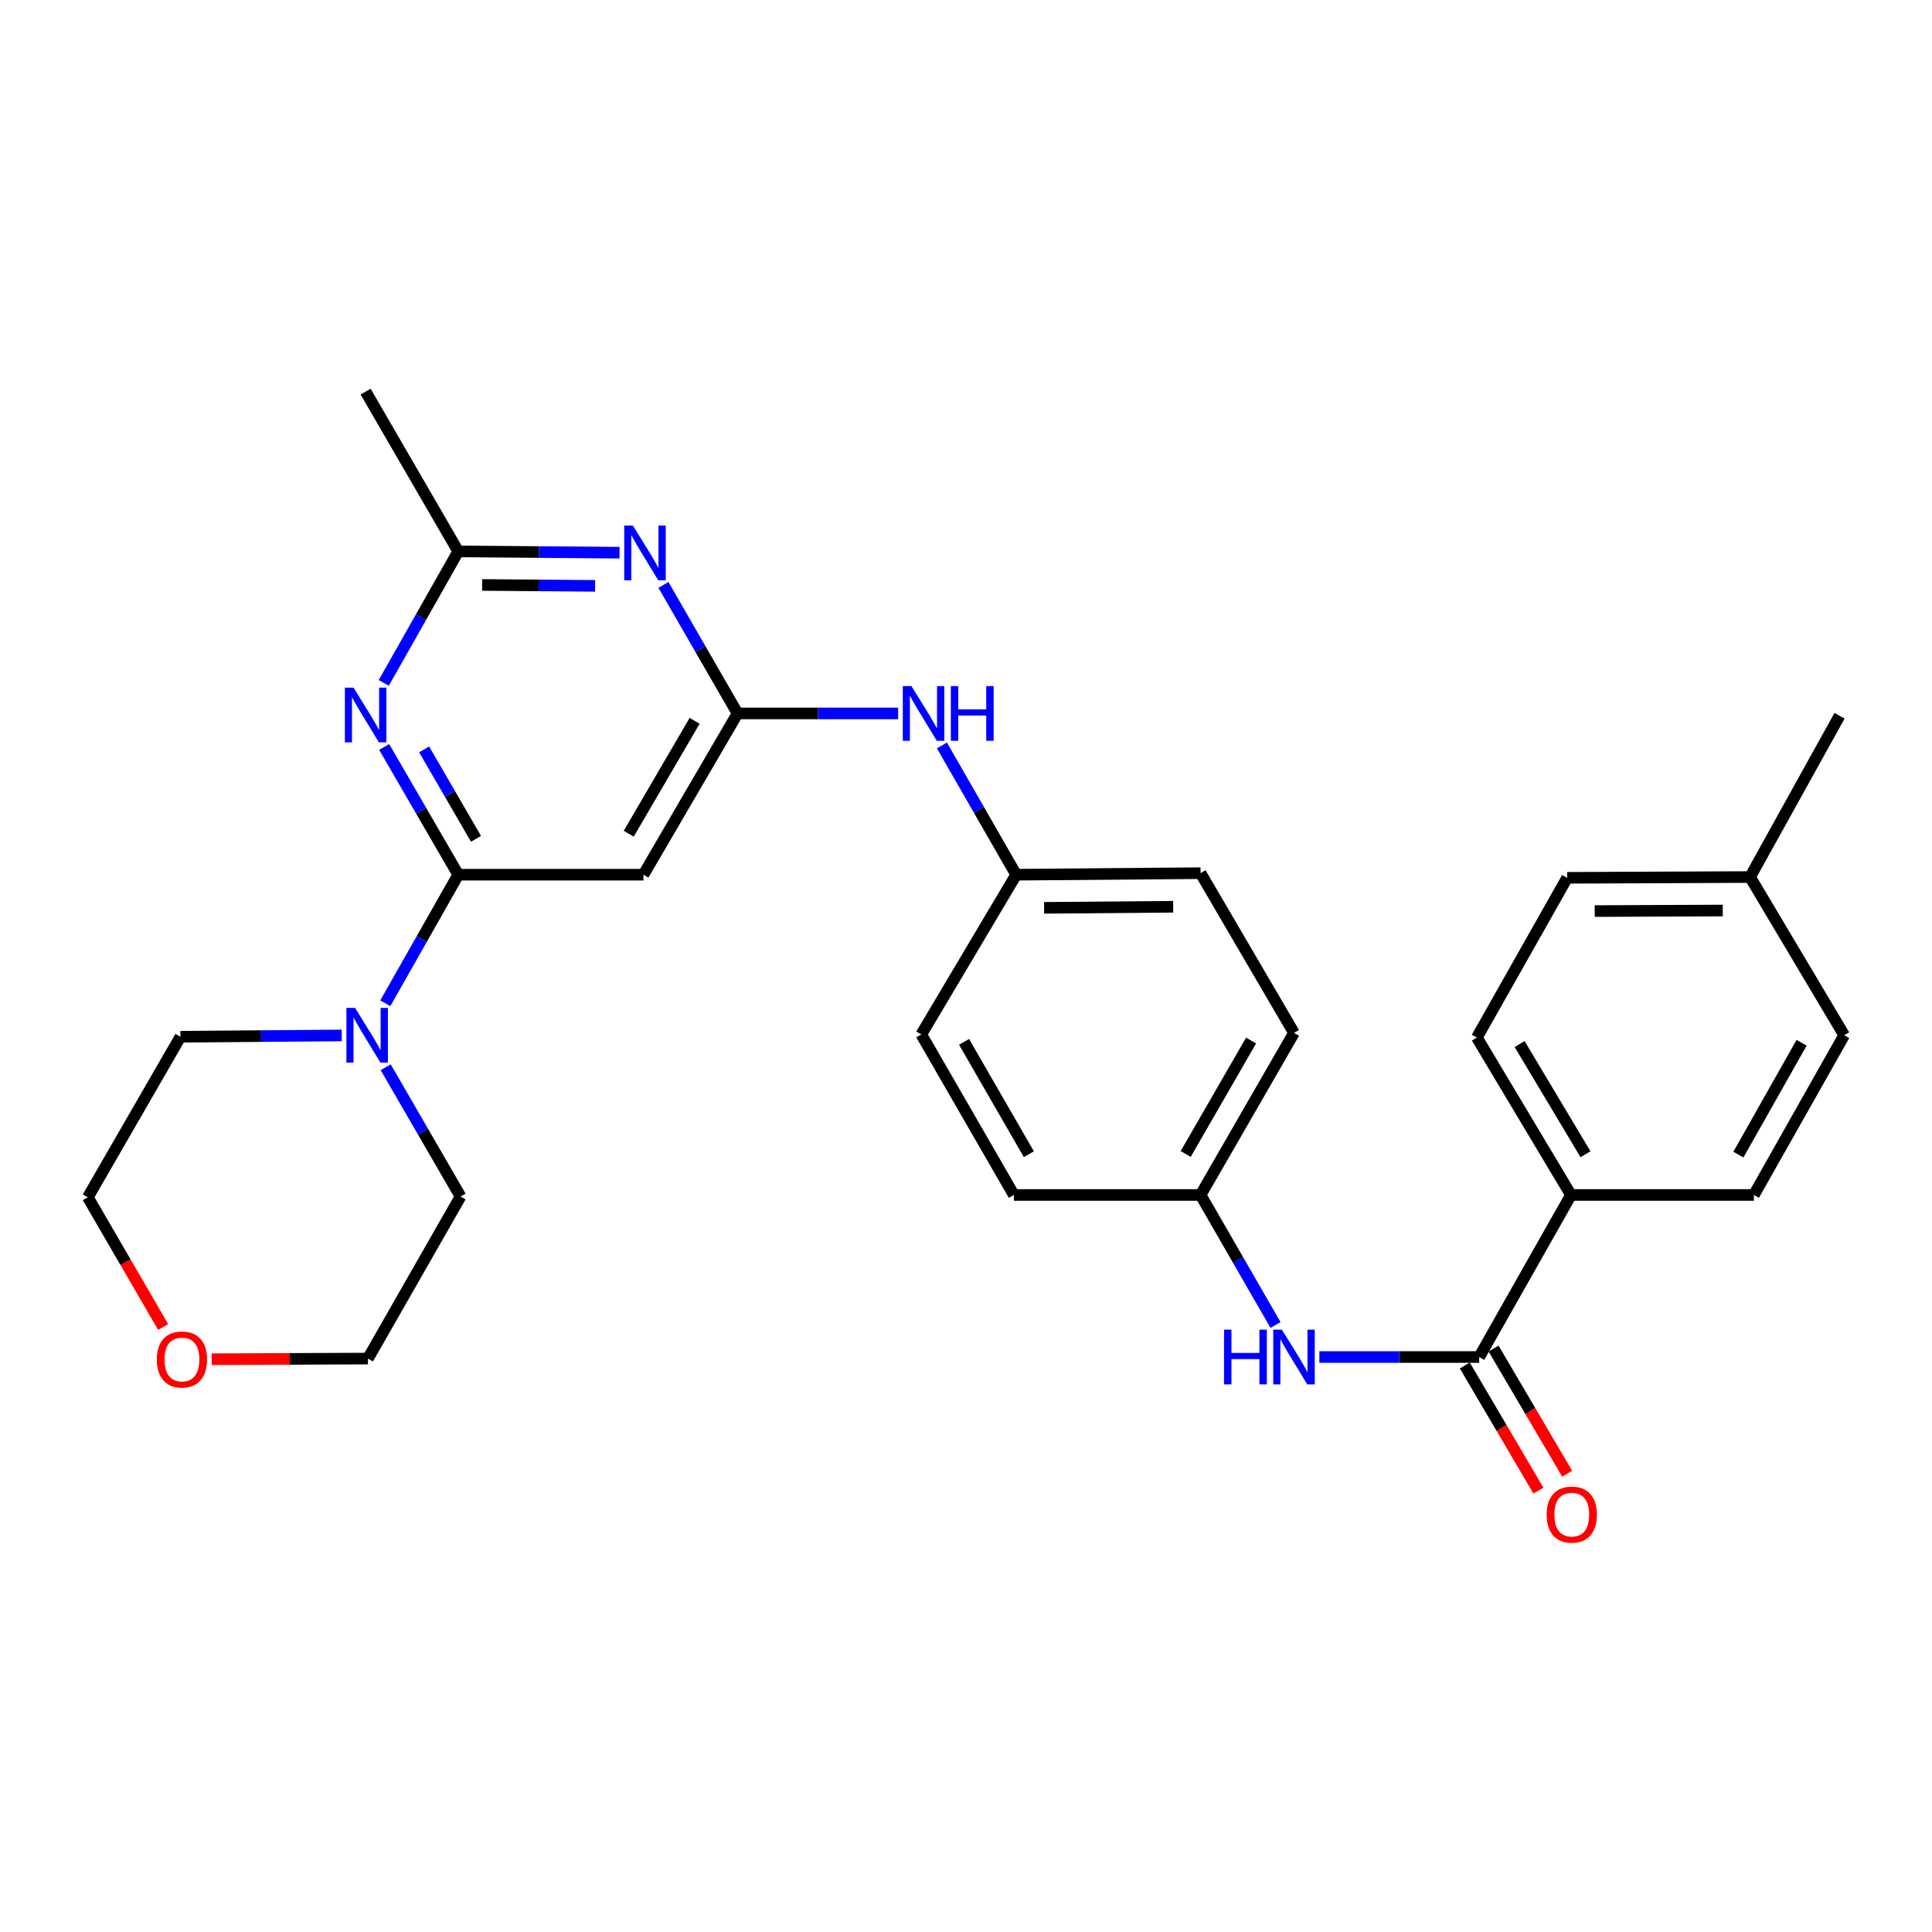 <?xml version='1.0' encoding='iso-8859-1'?>
<svg version='1.1' baseProfile='full'
              xmlns='http://www.w3.org/2000/svg'
                      xmlns:rdkit='http://www.rdkit.org/xml'
                      xmlns:xlink='http://www.w3.org/1999/xlink'
                  xml:space='preserve'
width='1000px' height='1000px' viewBox='0 0 1000 1000'>
<!-- END OF HEADER -->
<rect style='opacity:1.0;fill:#FFFFFF;stroke:none' width='1000' height='1000' x='0' y='0'> </rect>
<path class='bond-0' d='M 237.183,452.748 L 218.011,419.684' style='fill:none;fill-rule:evenodd;stroke:#000000;stroke-width:6px;stroke-linecap:butt;stroke-linejoin:miter;stroke-opacity:1' />
<path class='bond-0' d='M 218.011,419.684 L 198.839,386.62' style='fill:none;fill-rule:evenodd;stroke:#0000FF;stroke-width:6px;stroke-linecap:butt;stroke-linejoin:miter;stroke-opacity:1' />
<path class='bond-0' d='M 246.37,434.167 L 232.95,411.022' style='fill:none;fill-rule:evenodd;stroke:#000000;stroke-width:6px;stroke-linecap:butt;stroke-linejoin:miter;stroke-opacity:1' />
<path class='bond-0' d='M 232.95,411.022 L 219.53,387.877' style='fill:none;fill-rule:evenodd;stroke:#0000FF;stroke-width:6px;stroke-linecap:butt;stroke-linejoin:miter;stroke-opacity:1' />
<path class='bond-3' d='M 237.183,452.748 L 333.042,452.748' style='fill:none;fill-rule:evenodd;stroke:#000000;stroke-width:6px;stroke-linecap:butt;stroke-linejoin:miter;stroke-opacity:1' />
<path class='bond-5' d='M 237.183,452.748 L 218.306,486.015' style='fill:none;fill-rule:evenodd;stroke:#000000;stroke-width:6px;stroke-linecap:butt;stroke-linejoin:miter;stroke-opacity:1' />
<path class='bond-5' d='M 218.306,486.015 L 199.43,519.281' style='fill:none;fill-rule:evenodd;stroke:#0000FF;stroke-width:6px;stroke-linecap:butt;stroke-linejoin:miter;stroke-opacity:1' />
<path class='bond-6' d='M 198.638,353.478 L 217.91,319.438' style='fill:none;fill-rule:evenodd;stroke:#0000FF;stroke-width:6px;stroke-linecap:butt;stroke-linejoin:miter;stroke-opacity:1' />
<path class='bond-6' d='M 217.91,319.438 L 237.183,285.397' style='fill:none;fill-rule:evenodd;stroke:#000000;stroke-width:6px;stroke-linecap:butt;stroke-linejoin:miter;stroke-opacity:1' />
<path class='bond-1' d='M 381.759,369.274 L 333.042,452.748' style='fill:none;fill-rule:evenodd;stroke:#000000;stroke-width:6px;stroke-linecap:butt;stroke-linejoin:miter;stroke-opacity:1' />
<path class='bond-1' d='M 359.537,373.091 L 325.435,431.523' style='fill:none;fill-rule:evenodd;stroke:#000000;stroke-width:6px;stroke-linecap:butt;stroke-linejoin:miter;stroke-opacity:1' />
<path class='bond-2' d='M 381.759,369.274 L 362.573,336.008' style='fill:none;fill-rule:evenodd;stroke:#000000;stroke-width:6px;stroke-linecap:butt;stroke-linejoin:miter;stroke-opacity:1' />
<path class='bond-2' d='M 362.573,336.008 L 343.388,302.742' style='fill:none;fill-rule:evenodd;stroke:#0000FF;stroke-width:6px;stroke-linecap:butt;stroke-linejoin:miter;stroke-opacity:1' />
<path class='bond-8' d='M 381.759,369.274 L 423.317,369.274' style='fill:none;fill-rule:evenodd;stroke:#000000;stroke-width:6px;stroke-linecap:butt;stroke-linejoin:miter;stroke-opacity:1' />
<path class='bond-8' d='M 423.317,369.274 L 464.874,369.274' style='fill:none;fill-rule:evenodd;stroke:#0000FF;stroke-width:6px;stroke-linecap:butt;stroke-linejoin:miter;stroke-opacity:1' />
<path class='bond-29' d='M 320.682,286.077 L 278.933,285.737' style='fill:none;fill-rule:evenodd;stroke:#0000FF;stroke-width:6px;stroke-linecap:butt;stroke-linejoin:miter;stroke-opacity:1' />
<path class='bond-29' d='M 278.933,285.737 L 237.183,285.397' style='fill:none;fill-rule:evenodd;stroke:#000000;stroke-width:6px;stroke-linecap:butt;stroke-linejoin:miter;stroke-opacity:1' />
<path class='bond-29' d='M 308.017,303.243 L 278.792,303.005' style='fill:none;fill-rule:evenodd;stroke:#0000FF;stroke-width:6px;stroke-linecap:butt;stroke-linejoin:miter;stroke-opacity:1' />
<path class='bond-29' d='M 278.792,303.005 L 249.567,302.767' style='fill:none;fill-rule:evenodd;stroke:#000000;stroke-width:6px;stroke-linecap:butt;stroke-linejoin:miter;stroke-opacity:1' />
<path class='bond-4' d='M 765.628,702.393 L 724.267,702.393' style='fill:none;fill-rule:evenodd;stroke:#000000;stroke-width:6px;stroke-linecap:butt;stroke-linejoin:miter;stroke-opacity:1' />
<path class='bond-4' d='M 724.267,702.393 L 682.905,702.393' style='fill:none;fill-rule:evenodd;stroke:#0000FF;stroke-width:6px;stroke-linecap:butt;stroke-linejoin:miter;stroke-opacity:1' />
<path class='bond-9' d='M 765.628,702.393 L 813.136,618.516' style='fill:none;fill-rule:evenodd;stroke:#000000;stroke-width:6px;stroke-linecap:butt;stroke-linejoin:miter;stroke-opacity:1' />
<path class='bond-10' d='M 758.186,706.77 L 777.24,739.168' style='fill:none;fill-rule:evenodd;stroke:#000000;stroke-width:6px;stroke-linecap:butt;stroke-linejoin:miter;stroke-opacity:1' />
<path class='bond-10' d='M 777.24,739.168 L 796.294,771.566' style='fill:none;fill-rule:evenodd;stroke:#FF0000;stroke-width:6px;stroke-linecap:butt;stroke-linejoin:miter;stroke-opacity:1' />
<path class='bond-10' d='M 773.07,698.016 L 792.125,730.414' style='fill:none;fill-rule:evenodd;stroke:#000000;stroke-width:6px;stroke-linecap:butt;stroke-linejoin:miter;stroke-opacity:1' />
<path class='bond-10' d='M 792.125,730.414 L 811.179,762.812' style='fill:none;fill-rule:evenodd;stroke:#FF0000;stroke-width:6px;stroke-linecap:butt;stroke-linejoin:miter;stroke-opacity:1' />
<path class='bond-23' d='M 199.636,552.401 L 219.009,585.857' style='fill:none;fill-rule:evenodd;stroke:#0000FF;stroke-width:6px;stroke-linecap:butt;stroke-linejoin:miter;stroke-opacity:1' />
<path class='bond-23' d='M 219.009,585.857 L 238.382,619.313' style='fill:none;fill-rule:evenodd;stroke:#000000;stroke-width:6px;stroke-linecap:butt;stroke-linejoin:miter;stroke-opacity:1' />
<path class='bond-24' d='M 176.883,535.937 L 135.134,536.281' style='fill:none;fill-rule:evenodd;stroke:#0000FF;stroke-width:6px;stroke-linecap:butt;stroke-linejoin:miter;stroke-opacity:1' />
<path class='bond-24' d='M 135.134,536.281 L 93.384,536.625' style='fill:none;fill-rule:evenodd;stroke:#000000;stroke-width:6px;stroke-linecap:butt;stroke-linejoin:miter;stroke-opacity:1' />
<path class='bond-25' d='M 237.183,285.397 L 189.244,202.71' style='fill:none;fill-rule:evenodd;stroke:#000000;stroke-width:6px;stroke-linecap:butt;stroke-linejoin:miter;stroke-opacity:1' />
<path class='bond-7' d='M 660.211,685.813 L 640.814,652.165' style='fill:none;fill-rule:evenodd;stroke:#0000FF;stroke-width:6px;stroke-linecap:butt;stroke-linejoin:miter;stroke-opacity:1' />
<path class='bond-7' d='M 640.814,652.165 L 621.417,618.516' style='fill:none;fill-rule:evenodd;stroke:#000000;stroke-width:6px;stroke-linecap:butt;stroke-linejoin:miter;stroke-opacity:1' />
<path class='bond-15' d='M 487.537,385.841 L 506.754,419.295' style='fill:none;fill-rule:evenodd;stroke:#0000FF;stroke-width:6px;stroke-linecap:butt;stroke-linejoin:miter;stroke-opacity:1' />
<path class='bond-15' d='M 506.754,419.295 L 525.97,452.748' style='fill:none;fill-rule:evenodd;stroke:#000000;stroke-width:6px;stroke-linecap:butt;stroke-linejoin:miter;stroke-opacity:1' />
<path class='bond-12' d='M 813.136,618.516 L 764.419,537.038' style='fill:none;fill-rule:evenodd;stroke:#000000;stroke-width:6px;stroke-linecap:butt;stroke-linejoin:miter;stroke-opacity:1' />
<path class='bond-12' d='M 820.649,597.433 L 786.548,540.398' style='fill:none;fill-rule:evenodd;stroke:#000000;stroke-width:6px;stroke-linecap:butt;stroke-linejoin:miter;stroke-opacity:1' />
<path class='bond-13' d='M 813.136,618.516 L 907.815,618.516' style='fill:none;fill-rule:evenodd;stroke:#000000;stroke-width:6px;stroke-linecap:butt;stroke-linejoin:miter;stroke-opacity:1' />
<path class='bond-11' d='M 84.445,686.848 L 64.95,653.282' style='fill:none;fill-rule:evenodd;stroke:#FF0000;stroke-width:6px;stroke-linecap:butt;stroke-linejoin:miter;stroke-opacity:1' />
<path class='bond-11' d='M 64.95,653.282 L 45.455,619.716' style='fill:none;fill-rule:evenodd;stroke:#000000;stroke-width:6px;stroke-linecap:butt;stroke-linejoin:miter;stroke-opacity:1' />
<path class='bond-30' d='M 109.578,703.528 L 150.01,703.359' style='fill:none;fill-rule:evenodd;stroke:#FF0000;stroke-width:6px;stroke-linecap:butt;stroke-linejoin:miter;stroke-opacity:1' />
<path class='bond-30' d='M 150.01,703.359 L 190.443,703.19' style='fill:none;fill-rule:evenodd;stroke:#000000;stroke-width:6px;stroke-linecap:butt;stroke-linejoin:miter;stroke-opacity:1' />
<path class='bond-16' d='M 764.419,537.038 L 811.15,454.36' style='fill:none;fill-rule:evenodd;stroke:#000000;stroke-width:6px;stroke-linecap:butt;stroke-linejoin:miter;stroke-opacity:1' />
<path class='bond-17' d='M 907.815,618.516 L 954.545,535.829' style='fill:none;fill-rule:evenodd;stroke:#000000;stroke-width:6px;stroke-linecap:butt;stroke-linejoin:miter;stroke-opacity:1' />
<path class='bond-17' d='M 899.791,597.617 L 932.502,539.736' style='fill:none;fill-rule:evenodd;stroke:#000000;stroke-width:6px;stroke-linecap:butt;stroke-linejoin:miter;stroke-opacity:1' />
<path class='bond-14' d='M 621.417,618.516 L 669.769,534.63' style='fill:none;fill-rule:evenodd;stroke:#000000;stroke-width:6px;stroke-linecap:butt;stroke-linejoin:miter;stroke-opacity:1' />
<path class='bond-14' d='M 613.708,597.31 L 647.555,538.589' style='fill:none;fill-rule:evenodd;stroke:#000000;stroke-width:6px;stroke-linecap:butt;stroke-linejoin:miter;stroke-opacity:1' />
<path class='bond-31' d='M 621.417,618.516 L 524.771,618.516' style='fill:none;fill-rule:evenodd;stroke:#000000;stroke-width:6px;stroke-linecap:butt;stroke-linejoin:miter;stroke-opacity:1' />
<path class='bond-21' d='M 525.97,452.748 L 476.851,535.426' style='fill:none;fill-rule:evenodd;stroke:#000000;stroke-width:6px;stroke-linecap:butt;stroke-linejoin:miter;stroke-opacity:1' />
<path class='bond-22' d='M 525.97,452.748 L 621.417,451.952' style='fill:none;fill-rule:evenodd;stroke:#000000;stroke-width:6px;stroke-linecap:butt;stroke-linejoin:miter;stroke-opacity:1' />
<path class='bond-22' d='M 540.431,469.897 L 607.244,469.339' style='fill:none;fill-rule:evenodd;stroke:#000000;stroke-width:6px;stroke-linecap:butt;stroke-linejoin:miter;stroke-opacity:1' />
<path class='bond-32' d='M 811.15,454.36 L 905.829,453.957' style='fill:none;fill-rule:evenodd;stroke:#000000;stroke-width:6px;stroke-linecap:butt;stroke-linejoin:miter;stroke-opacity:1' />
<path class='bond-32' d='M 825.425,471.568 L 891.701,471.286' style='fill:none;fill-rule:evenodd;stroke:#000000;stroke-width:6px;stroke-linecap:butt;stroke-linejoin:miter;stroke-opacity:1' />
<path class='bond-18' d='M 954.545,535.829 L 905.829,453.957' style='fill:none;fill-rule:evenodd;stroke:#000000;stroke-width:6px;stroke-linecap:butt;stroke-linejoin:miter;stroke-opacity:1' />
<path class='bond-28' d='M 905.829,453.957 L 952.147,370.473' style='fill:none;fill-rule:evenodd;stroke:#000000;stroke-width:6px;stroke-linecap:butt;stroke-linejoin:miter;stroke-opacity:1' />
<path class='bond-19' d='M 524.771,618.516 L 476.851,535.426' style='fill:none;fill-rule:evenodd;stroke:#000000;stroke-width:6px;stroke-linecap:butt;stroke-linejoin:miter;stroke-opacity:1' />
<path class='bond-19' d='M 532.542,597.426 L 498.998,539.262' style='fill:none;fill-rule:evenodd;stroke:#000000;stroke-width:6px;stroke-linecap:butt;stroke-linejoin:miter;stroke-opacity:1' />
<path class='bond-20' d='M 669.769,534.63 L 621.417,451.952' style='fill:none;fill-rule:evenodd;stroke:#000000;stroke-width:6px;stroke-linecap:butt;stroke-linejoin:miter;stroke-opacity:1' />
<path class='bond-27' d='M 238.382,619.313 L 190.443,703.19' style='fill:none;fill-rule:evenodd;stroke:#000000;stroke-width:6px;stroke-linecap:butt;stroke-linejoin:miter;stroke-opacity:1' />
<path class='bond-26' d='M 93.384,536.625 L 45.455,619.716' style='fill:none;fill-rule:evenodd;stroke:#000000;stroke-width:6px;stroke-linecap:butt;stroke-linejoin:miter;stroke-opacity:1' />
<path  class='atom-1' d='M 182.984 355.911
L 192.264 370.911
Q 193.184 372.391, 194.664 375.071
Q 196.144 377.751, 196.224 377.911
L 196.224 355.911
L 199.984 355.911
L 199.984 384.231
L 196.104 384.231
L 186.144 367.831
Q 184.984 365.911, 183.744 363.711
Q 182.544 361.511, 182.184 360.831
L 182.184 384.231
L 178.504 384.231
L 178.504 355.911
L 182.984 355.911
' fill='#0000FF'/>
<path  class='atom-3' d='M 327.579 272.024
L 336.859 287.024
Q 337.779 288.504, 339.259 291.184
Q 340.739 293.864, 340.819 294.024
L 340.819 272.024
L 344.579 272.024
L 344.579 300.344
L 340.699 300.344
L 330.739 283.944
Q 329.579 282.024, 328.339 279.824
Q 327.139 277.624, 326.779 276.944
L 326.779 300.344
L 323.099 300.344
L 323.099 272.024
L 327.579 272.024
' fill='#0000FF'/>
<path  class='atom-6' d='M 183.78 521.669
L 193.06 536.669
Q 193.98 538.149, 195.46 540.829
Q 196.94 543.509, 197.02 543.669
L 197.02 521.669
L 200.78 521.669
L 200.78 549.989
L 196.9 549.989
L 186.94 533.589
Q 185.78 531.669, 184.54 529.469
Q 183.34 527.269, 182.98 526.589
L 182.98 549.989
L 179.3 549.989
L 179.3 521.669
L 183.78 521.669
' fill='#0000FF'/>
<path  class='atom-8' d='M 633.549 688.233
L 637.389 688.233
L 637.389 700.273
L 651.869 700.273
L 651.869 688.233
L 655.709 688.233
L 655.709 716.553
L 651.869 716.553
L 651.869 703.473
L 637.389 703.473
L 637.389 716.553
L 633.549 716.553
L 633.549 688.233
' fill='#0000FF'/>
<path  class='atom-8' d='M 663.509 688.233
L 672.789 703.233
Q 673.709 704.713, 675.189 707.393
Q 676.669 710.073, 676.749 710.233
L 676.749 688.233
L 680.509 688.233
L 680.509 716.553
L 676.629 716.553
L 666.669 700.153
Q 665.509 698.233, 664.269 696.033
Q 663.069 693.833, 662.709 693.153
L 662.709 716.553
L 659.029 716.553
L 659.029 688.233
L 663.509 688.233
' fill='#0000FF'/>
<path  class='atom-9' d='M 471.761 355.114
L 481.041 370.114
Q 481.961 371.594, 483.441 374.274
Q 484.921 376.954, 485.001 377.114
L 485.001 355.114
L 488.761 355.114
L 488.761 383.434
L 484.881 383.434
L 474.921 367.034
Q 473.761 365.114, 472.521 362.914
Q 471.321 360.714, 470.961 360.034
L 470.961 383.434
L 467.281 383.434
L 467.281 355.114
L 471.761 355.114
' fill='#0000FF'/>
<path  class='atom-9' d='M 492.161 355.114
L 496.001 355.114
L 496.001 367.154
L 510.481 367.154
L 510.481 355.114
L 514.321 355.114
L 514.321 383.434
L 510.481 383.434
L 510.481 370.354
L 496.001 370.354
L 496.001 383.434
L 492.161 383.434
L 492.161 355.114
' fill='#0000FF'/>
<path  class='atom-11' d='M 800.548 783.952
Q 800.548 777.152, 803.908 773.352
Q 807.268 769.552, 813.548 769.552
Q 819.828 769.552, 823.188 773.352
Q 826.548 777.152, 826.548 783.952
Q 826.548 790.832, 823.148 794.752
Q 819.748 798.632, 813.548 798.632
Q 807.308 798.632, 803.908 794.752
Q 800.548 790.872, 800.548 783.952
M 813.548 795.432
Q 817.868 795.432, 820.188 792.552
Q 822.548 789.632, 822.548 783.952
Q 822.548 778.392, 820.188 775.592
Q 817.868 772.752, 813.548 772.752
Q 809.228 772.752, 806.868 775.552
Q 804.548 778.352, 804.548 783.952
Q 804.548 789.672, 806.868 792.552
Q 809.228 795.432, 813.548 795.432
' fill='#FF0000'/>
<path  class='atom-12' d='M 81.171 703.673
Q 81.171 696.873, 84.531 693.073
Q 87.891 689.273, 94.171 689.273
Q 100.451 689.273, 103.811 693.073
Q 107.171 696.873, 107.171 703.673
Q 107.171 710.553, 103.771 714.473
Q 100.371 718.353, 94.171 718.353
Q 87.931 718.353, 84.531 714.473
Q 81.171 710.593, 81.171 703.673
M 94.171 715.153
Q 98.491 715.153, 100.811 712.273
Q 103.171 709.353, 103.171 703.673
Q 103.171 698.113, 100.811 695.313
Q 98.491 692.473, 94.171 692.473
Q 89.851 692.473, 87.491 695.273
Q 85.171 698.073, 85.171 703.673
Q 85.171 709.393, 87.491 712.273
Q 89.851 715.153, 94.171 715.153
' fill='#FF0000'/>
</svg>
